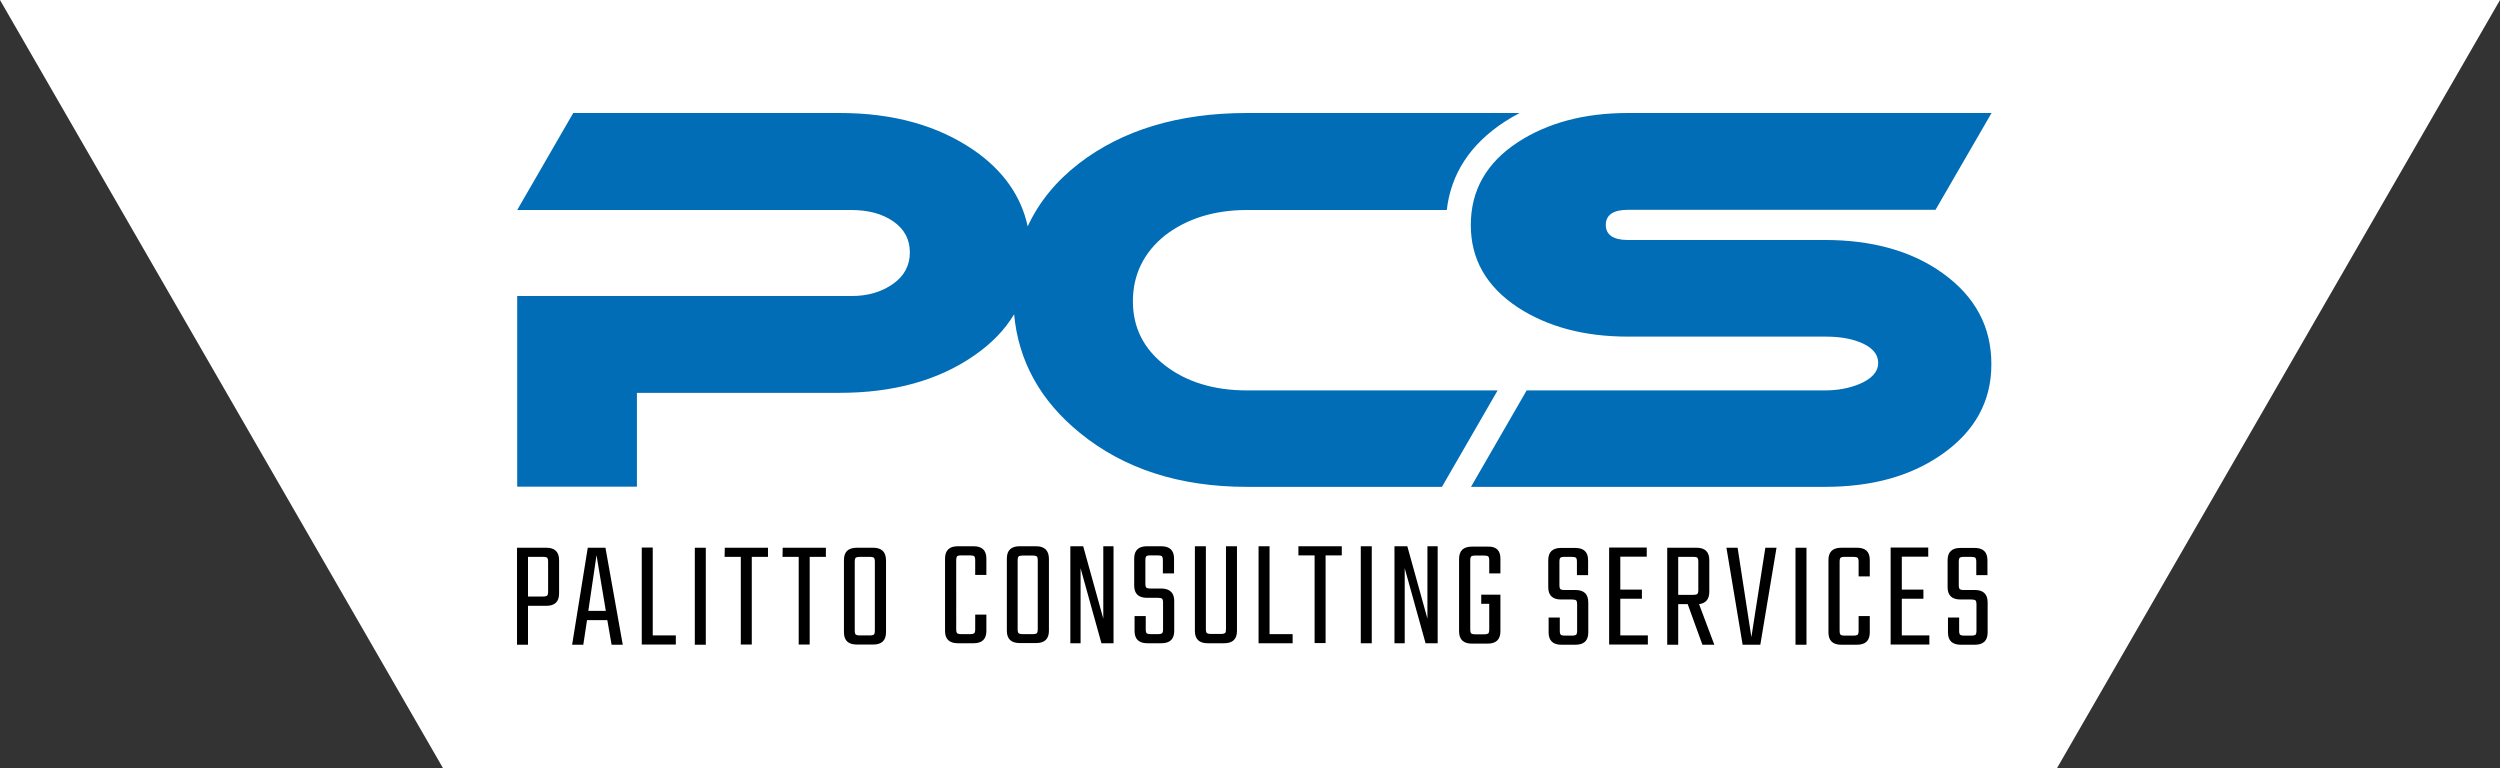 <?xml version="1.0" encoding="utf-8"?>
<!-- Generator: Adobe Illustrator 28.2.0, SVG Export Plug-In . SVG Version: 6.00 Build 0)  -->
<svg version="1.1" id="pcs-web-header-logo" xmlns="http://www.w3.org/2000/svg" xmlns:xlink="http://www.w3.org/1999/xlink"
	 x="0px" y="0px" viewBox="0 0 1342.8 412.5" enable-background="new 0 0 1342.8 412.5" xml:space="preserve">
<rect x="0" y="0" width="1342.8" height="412.5" fill="#333333" stroke="none"/>
<polygon id="logo-tab" fill="#FFFFFF" points="0,0 237.9,412.5 1104.9,412.5 1342.8,0 "/>
<path id="tag-line" d="M293.4,294.2h-15.7v52.1h5.9v-20.9h9.8c4.6,0,6.9-2.2,6.9-6.6v-17.9C300.3,296.4,298,294.2,293.4,294.2z
	 M294.4,317.8c0,1.1-0.2,1.8-0.5,2.1c-0.3,0.3-1.1,0.5-2.2,0.5h-8.1v-21.3h8.1c1.2,0,1.9,0.2,2.2,0.5c0.3,0.3,0.5,1,0.5,2.1V317.8z
	 M315.7,294.2l-8.4,52.1h6l2-13.2h10.9l2.3,13.2h6l-9.3-52.1H315.7z M316,328.1l4.4-29.9l5,29.9H316z M350.6,341.3H363v4.9h-18.3
	v-52.1h5.9V341.3z M373.2,294.2h5.9v52.1h-5.9V294.2z M389.3,294.2h23.2v4.9h-8.7v47.1h-5.9v-47.1h-8.7L389.3,294.2L389.3,294.2z
	 M420.4,294.2h23.2v4.9h-8.7v47.1H429v-47.1h-8.7L420.4,294.2L420.4,294.2z M469,294.2h-8.8c-4.6,0-6.9,2.2-6.9,6.6v38.8
	c0,4.4,2.3,6.6,6.9,6.6h8.8c4.6,0,6.9-2.2,6.9-6.6v-38.8C475.8,296.4,473.5,294.2,469,294.2z M469.9,338.7c0,1.1-0.2,1.8-0.5,2.1
	c-0.3,0.3-1.1,0.5-2.2,0.5h-5.4c-1.1,0-1.8-0.2-2.2-0.5c-0.3-0.3-0.5-1-0.5-2.1v-37c0-1.1,0.2-1.8,0.5-2.1c0.3-0.3,1.1-0.5,2.2-0.5
	h5.4c1.1,0,1.8,0.2,2.2,0.5c0.3,0.3,0.5,1,0.5,2.1V338.7z M529.8,300v8.8h-6v-7.9c0-1.1-0.2-1.8-0.5-2.1c-0.3-0.3-1.1-0.5-2.2-0.5
	h-4.8c-1.2,0-1.9,0.2-2.2,0.5c-0.3,0.3-0.5,1-0.5,2.1V338c0,1.1,0.2,1.8,0.5,2.1c0.3,0.3,1.1,0.5,2.2,0.5h4.8c1.1,0,1.8-0.2,2.2-0.5
	c0.3-0.3,0.5-1,0.5-2.1v-7.9h6v8.8c0,4.4-2.3,6.6-6.9,6.6h-8.4c-4.6,0-6.9-2.2-6.9-6.6V300c0-4.4,2.3-6.6,6.9-6.6h8.4
	C527.5,293.4,529.8,295.6,529.8,300z M556.5,293.4h-8.8c-4.6,0-6.9,2.2-6.9,6.6v38.8c0,4.4,2.3,6.6,6.9,6.6h8.8
	c4.6,0,6.9-2.2,6.9-6.6V300C563.3,295.6,561,293.4,556.5,293.4z M557.4,338c0,1.1-0.2,1.8-0.5,2.1c-0.3,0.3-1.1,0.5-2.2,0.5h-5.4
	c-1.1,0-1.8-0.2-2.2-0.5c-0.3-0.3-0.5-1-0.5-2.1v-37c0-1.1,0.2-1.8,0.5-2.1s1.1-0.5,2.2-0.5h5.4c1.1,0,1.8,0.2,2.2,0.5
	c0.3,0.3,0.5,1,0.5,2.1V338z M592.6,293.4h5.5v52.1h-6.5l-11.2-40.3v40.3h-5.5v-52.1h6.9l10.8,38.9V293.4L592.6,293.4z M630.7,322.8
	v16.1c0,4.4-2.3,6.6-6.9,6.6h-7.5c-4.6,0-6.9-2.2-6.9-6.6v-8h6v7.1c0,1.1,0.2,1.8,0.5,2.1c0.3,0.3,1.1,0.5,2.2,0.5h3.9
	c1.1,0,1.8-0.2,2.2-0.5c0.3-0.3,0.5-1,0.5-2.1v-14.3c0-1.1-0.2-1.8-0.5-2.1c-0.3-0.3-1.1-0.5-2.2-0.5h-5.9c-4.6,0-6.9-2.2-6.9-6.6
	V300c0-4.4,2.3-6.6,6.9-6.6h7.6c4.6,0,6.9,2.2,6.9,6.6v8h-6v-7.1c0-1.1-0.2-1.8-0.5-2.1s-1.1-0.5-2.2-0.5h-4c-1.2,0-1.9,0.2-2.2,0.5
	s-0.5,1-0.5,2.1v12.6c0,1.1,0.2,1.8,0.5,2.1s1.1,0.5,2.2,0.5h5.9C628.4,316.2,630.7,318.4,630.7,322.8z M658.5,293.4h5.9v45.5
	c0,4.4-2.3,6.6-6.9,6.6h-8.8c-4.6,0-6.9-2.2-6.9-6.6v-45.5h5.9v44.5c0,1.1,0.2,1.8,0.5,2.1c0.3,0.3,1.1,0.5,2.2,0.5h5.4
	c1.1,0,1.8-0.2,2.2-0.5s0.5-1,0.5-2.1V293.4L658.5,293.4z M681.9,340.6h12.4v4.9H676v-52.1h5.9V340.6z M697.4,293.4h23.3v4.9H712
	v47.1h-5.9v-47.1h-8.7L697.4,293.4L697.4,293.4z M730.9,293.4h5.9v52.1h-5.9V293.4z M766.7,293.4h5.5v52.1h-6.5l-11.2-40.3v40.3H749
	v-52.1h6.9l10.8,38.9L766.7,293.4L766.7,293.4z M805.9,300v8h-6v-7c0-1.1-0.2-1.8-0.5-2.1c-0.3-0.3-1.1-0.5-2.2-0.5h-4.8
	c-1.2,0-1.9,0.2-2.2,0.5c-0.3,0.3-0.5,1-0.5,2.1v37.1c0,1.1,0.2,1.8,0.5,2.1c0.3,0.3,1.1,0.5,2.2,0.5h4.8c1.1,0,1.8-0.2,2.2-0.5
	c0.3-0.3,0.5-1,0.5-2.1v-13.8h-4.3v-4.9h10.3v19.7c0,4.4-2.3,6.6-6.9,6.6h-8.4c-4.6,0-6.9-2.2-6.9-6.6v-38.9c0-4.4,2.3-6.6,6.9-6.6
	h8.4C803.6,293.4,805.9,295.6,805.9,300z M853.1,323.6v16.1c0,4.4-2.3,6.6-6.9,6.6h-7.5c-4.6,0-6.9-2.2-6.9-6.6v-8h6v7.1
	c0,1.1,0.2,1.8,0.5,2.1c0.3,0.3,1.1,0.5,2.2,0.5h3.9c1.1,0,1.8-0.2,2.2-0.5c0.3-0.3,0.5-1,0.5-2.1v-14.2c0-1.1-0.2-1.8-0.5-2.1
	s-1.1-0.5-2.2-0.5h-5.9c-4.6,0-6.9-2.2-6.9-6.6v-14.5c0-4.4,2.3-6.6,6.9-6.6h7.6c4.6,0,6.9,2.2,6.9,6.6v8h-6v-7.2
	c0-1.1-0.2-1.8-0.5-2.1s-1.1-0.5-2.2-0.5h-4c-1.2,0-1.9,0.2-2.2,0.5s-0.5,1-0.5,2.1v12.6c0,1.1,0.2,1.8,0.5,2.1
	c0.3,0.3,1.1,0.5,2.2,0.5h5.9C850.8,316.9,853.1,319.1,853.1,323.6z M870.3,341.3h14.8v4.9h-20.8v-52.1h20.2v4.9h-14.2v17.7h11.6
	v4.9h-11.6V341.3z M918.1,317.9v-17.1c0-4.4-2.3-6.6-6.9-6.6h-15.7v52.1h5.9v-21.8h5.1l7.9,21.8h6.4l-8.2-21.8
	C916.3,324,918.1,321.8,918.1,317.9z M912.2,316.9c0,1.1-0.2,1.8-0.5,2.1c-0.3,0.3-1.1,0.5-2.2,0.5h-8.1v-20.4h8.1
	c1.2,0,1.9,0.2,2.2,0.5s0.5,1,0.5,2.1V316.9z M948.2,294.2h6l-8.7,52.1H936l-8.7-52.1h6l7.4,48L948.2,294.2z M964.4,294.2h5.9v52.1
	h-5.9V294.2z M1004.3,300.8v8.8h-6v-7.9c0-1.1-0.2-1.8-0.5-2.1s-1.1-0.5-2.2-0.5h-4.8c-1.2,0-1.9,0.2-2.2,0.5s-0.5,1-0.5,2.1v37.1
	c0,1.1,0.2,1.8,0.5,2.1c0.3,0.3,1.1,0.5,2.2,0.5h4.8c1.1,0,1.8-0.2,2.2-0.5c0.3-0.3,0.5-1,0.5-2.1v-7.9h6v8.8c0,4.4-2.3,6.6-6.9,6.6
	H989c-4.6,0-6.9-2.2-6.9-6.6v-38.9c0-4.4,2.3-6.6,6.9-6.6h8.4C1002.1,294.2,1004.3,296.4,1004.3,300.8z M1021.5,341.3h14.8v4.9
	h-20.8v-52.1h20.2v4.9h-14.2v17.7h11.6v4.9h-11.6V341.3z M1067.6,323.6v16.1c0,4.4-2.3,6.6-6.9,6.6h-7.5c-4.6,0-6.9-2.2-6.9-6.6v-8
	h6v7.1c0,1.1,0.2,1.8,0.5,2.1c0.3,0.3,1.1,0.5,2.2,0.5h3.9c1.1,0,1.8-0.2,2.2-0.5c0.3-0.3,0.5-1,0.5-2.1v-14.2
	c0-1.1-0.2-1.8-0.5-2.1c-0.3-0.3-1.1-0.5-2.2-0.5h-5.9c-4.6,0-6.9-2.2-6.9-6.6v-14.5c0-4.4,2.3-6.6,6.9-6.6h7.6
	c4.6,0,6.9,2.2,6.9,6.6v8h-6v-7.2c0-1.1-0.2-1.8-0.5-2.1c-0.3-0.3-1.1-0.5-2.2-0.5h-4c-1.2,0-1.9,0.2-2.2,0.5
	c-0.3,0.3-0.5,1-0.5,2.1v12.6c0,1.1,0.2,1.8,0.5,2.1c0.3,0.3,1.1,0.5,2.2,0.5h5.9C1065.3,316.9,1067.6,319.1,1067.6,323.6z"/>
<path id="logotype" fill="#006DB6" d="M804.4,209.7l-29.9,51.8H669.7c-36.1,0-66.1-9.7-89.7-29c-21.3-17.3-33-38.7-35.3-63.7
	c-5,8.4-12.2,15.8-21.5,22.2c-19.3,13.4-43.6,20-72.1,20h-109v50.4h-64.3V159h179.5c8.9,0,16.2-2.2,22.2-6.4c6.1-4.2,9.2-10,9.2-17
	s-2.9-12.5-8.9-16.7c-6.1-4.2-13.6-6.1-22.5-6.1H277.8l30.1-52.1h143.3c28.6,0,52.5,6.7,71.9,20c15.8,10.9,25.4,24.7,28.9,40.9
	c5.9-12.8,15-24.1,27.4-33.7c23.3-18,53.6-27.2,90.3-27.2h146.5c-2.8,1.5-5.6,3.1-8.2,4.8c-18.3,12-28.7,27.9-30.9,47.3H669.7
	c-17.6,0-32.3,4.7-43.9,13.6c-11.5,9.2-17.3,21.2-17.3,35.4c0,14.2,5.8,25.6,17.3,34.5c11.5,8.9,26.3,13.4,43.9,13.4H804.4z
	 M1043.4,146.7c-16.7-12-38.1-17.8-63.2-17.8H874.3c-7.8,0-11.8-2.8-11.8-8.1s4-8.1,11.8-8.1h165.3l30.1-52H874.3
	c-23.4,0-43,5.3-58.9,15.6c-17,11.1-25.4,25.9-25.4,44.6c0,18.4,8.4,33.1,25.4,44.3c15.9,10.3,35.5,15.6,58.9,15.6h105.9
	c6.9,0,13,0.8,18.2,2.8c6.9,2.5,10.4,6.4,10.4,11.4c0,4.7-3.5,8.6-10.4,11.4c-5.5,2.2-11.5,3.3-18.2,3.3H820l-29.9,51.8h190.1
	c25.4,0,46.2-5.8,62.9-17.5c17.6-12.3,26.5-28.4,26.5-48.2C1069.7,175.7,1061,159.3,1043.4,146.7z"/>
</svg>
